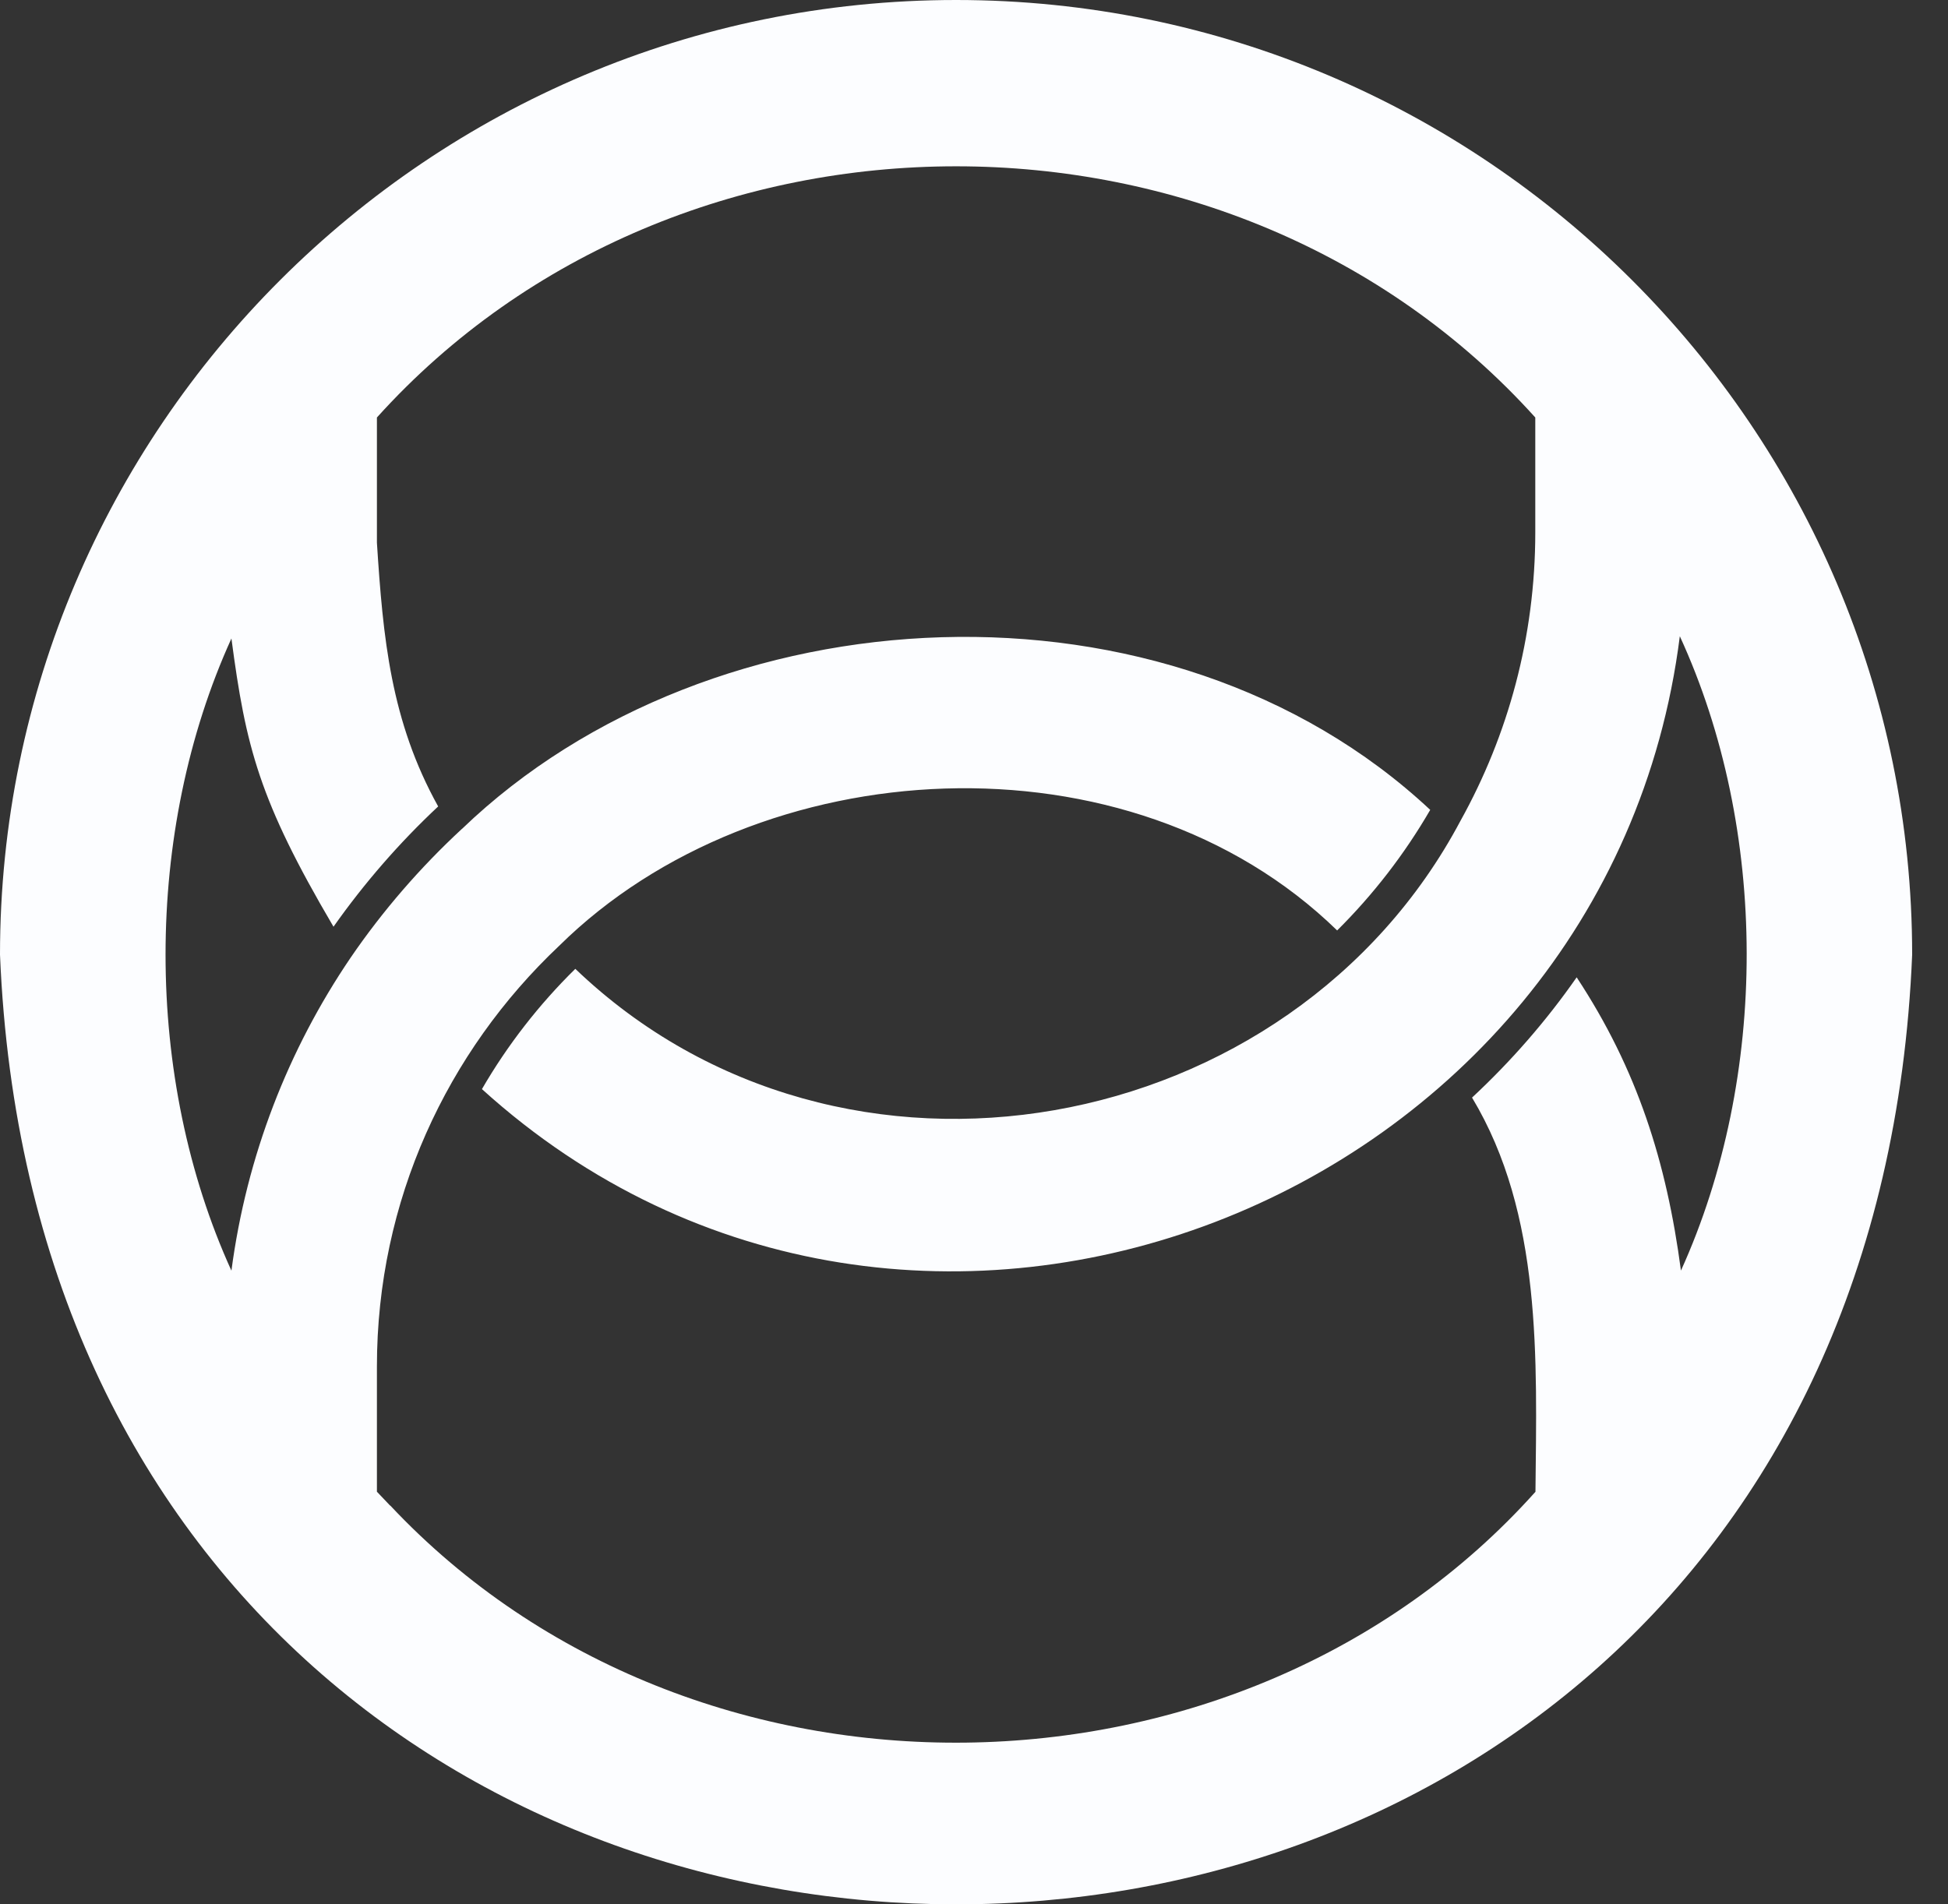 <?xml version="1.0" encoding="utf-8"?>
<svg xmlns="http://www.w3.org/2000/svg" fill="none" height="100%" overflow="visible" preserveAspectRatio="none" style="display: block;" viewBox="0 0 45 44" width="100%">
<rect x="0" y="0" width="45" height="44" fill="#333333" stroke="none"/>
<path d="M22.086 0C9.907 0 0 9.894 0 22.057C1.212 51.318 42.962 51.311 44.172 22.057C44.172 9.894 34.265 0 22.086 0ZM9.01 34.785C8.908 34.68 8.807 34.573 8.707 34.466V31.573C8.707 27.743 10.325 24.3 12.918 21.852C17.516 17.315 26.086 16.82 30.889 21.498C31.72 20.673 32.446 19.736 33.039 18.712C26.983 13.049 16.454 13.592 10.674 19.15H10.672C9.706 20.044 8.839 21.045 8.099 22.128C6.659 24.248 5.696 26.708 5.346 29.359C3.317 24.898 3.317 19.216 5.346 14.752C5.677 17.258 5.983 18.487 7.704 21.412C8.414 20.406 9.223 19.474 10.122 18.633C9.024 16.658 8.848 14.736 8.707 12.539V9.646C15.685 1.908 28.489 1.908 35.466 9.646V12.299C35.466 14.718 34.836 16.989 33.74 18.961C29.829 26.334 19.454 28.285 13.29 22.385C12.448 23.213 11.722 24.147 11.133 25.164C21.057 34.158 37.139 27.85 38.805 14.7C40.858 19.168 40.862 24.877 38.831 29.357C38.499 26.851 37.824 24.71 36.422 22.581C35.721 23.587 34.909 24.519 34.005 25.36C35.63 28.062 35.5 31.406 35.47 34.468C28.665 42.066 15.996 42.219 9.015 34.785H9.01Z" fill="#FCFDFF" id="Vector"/>
</svg>